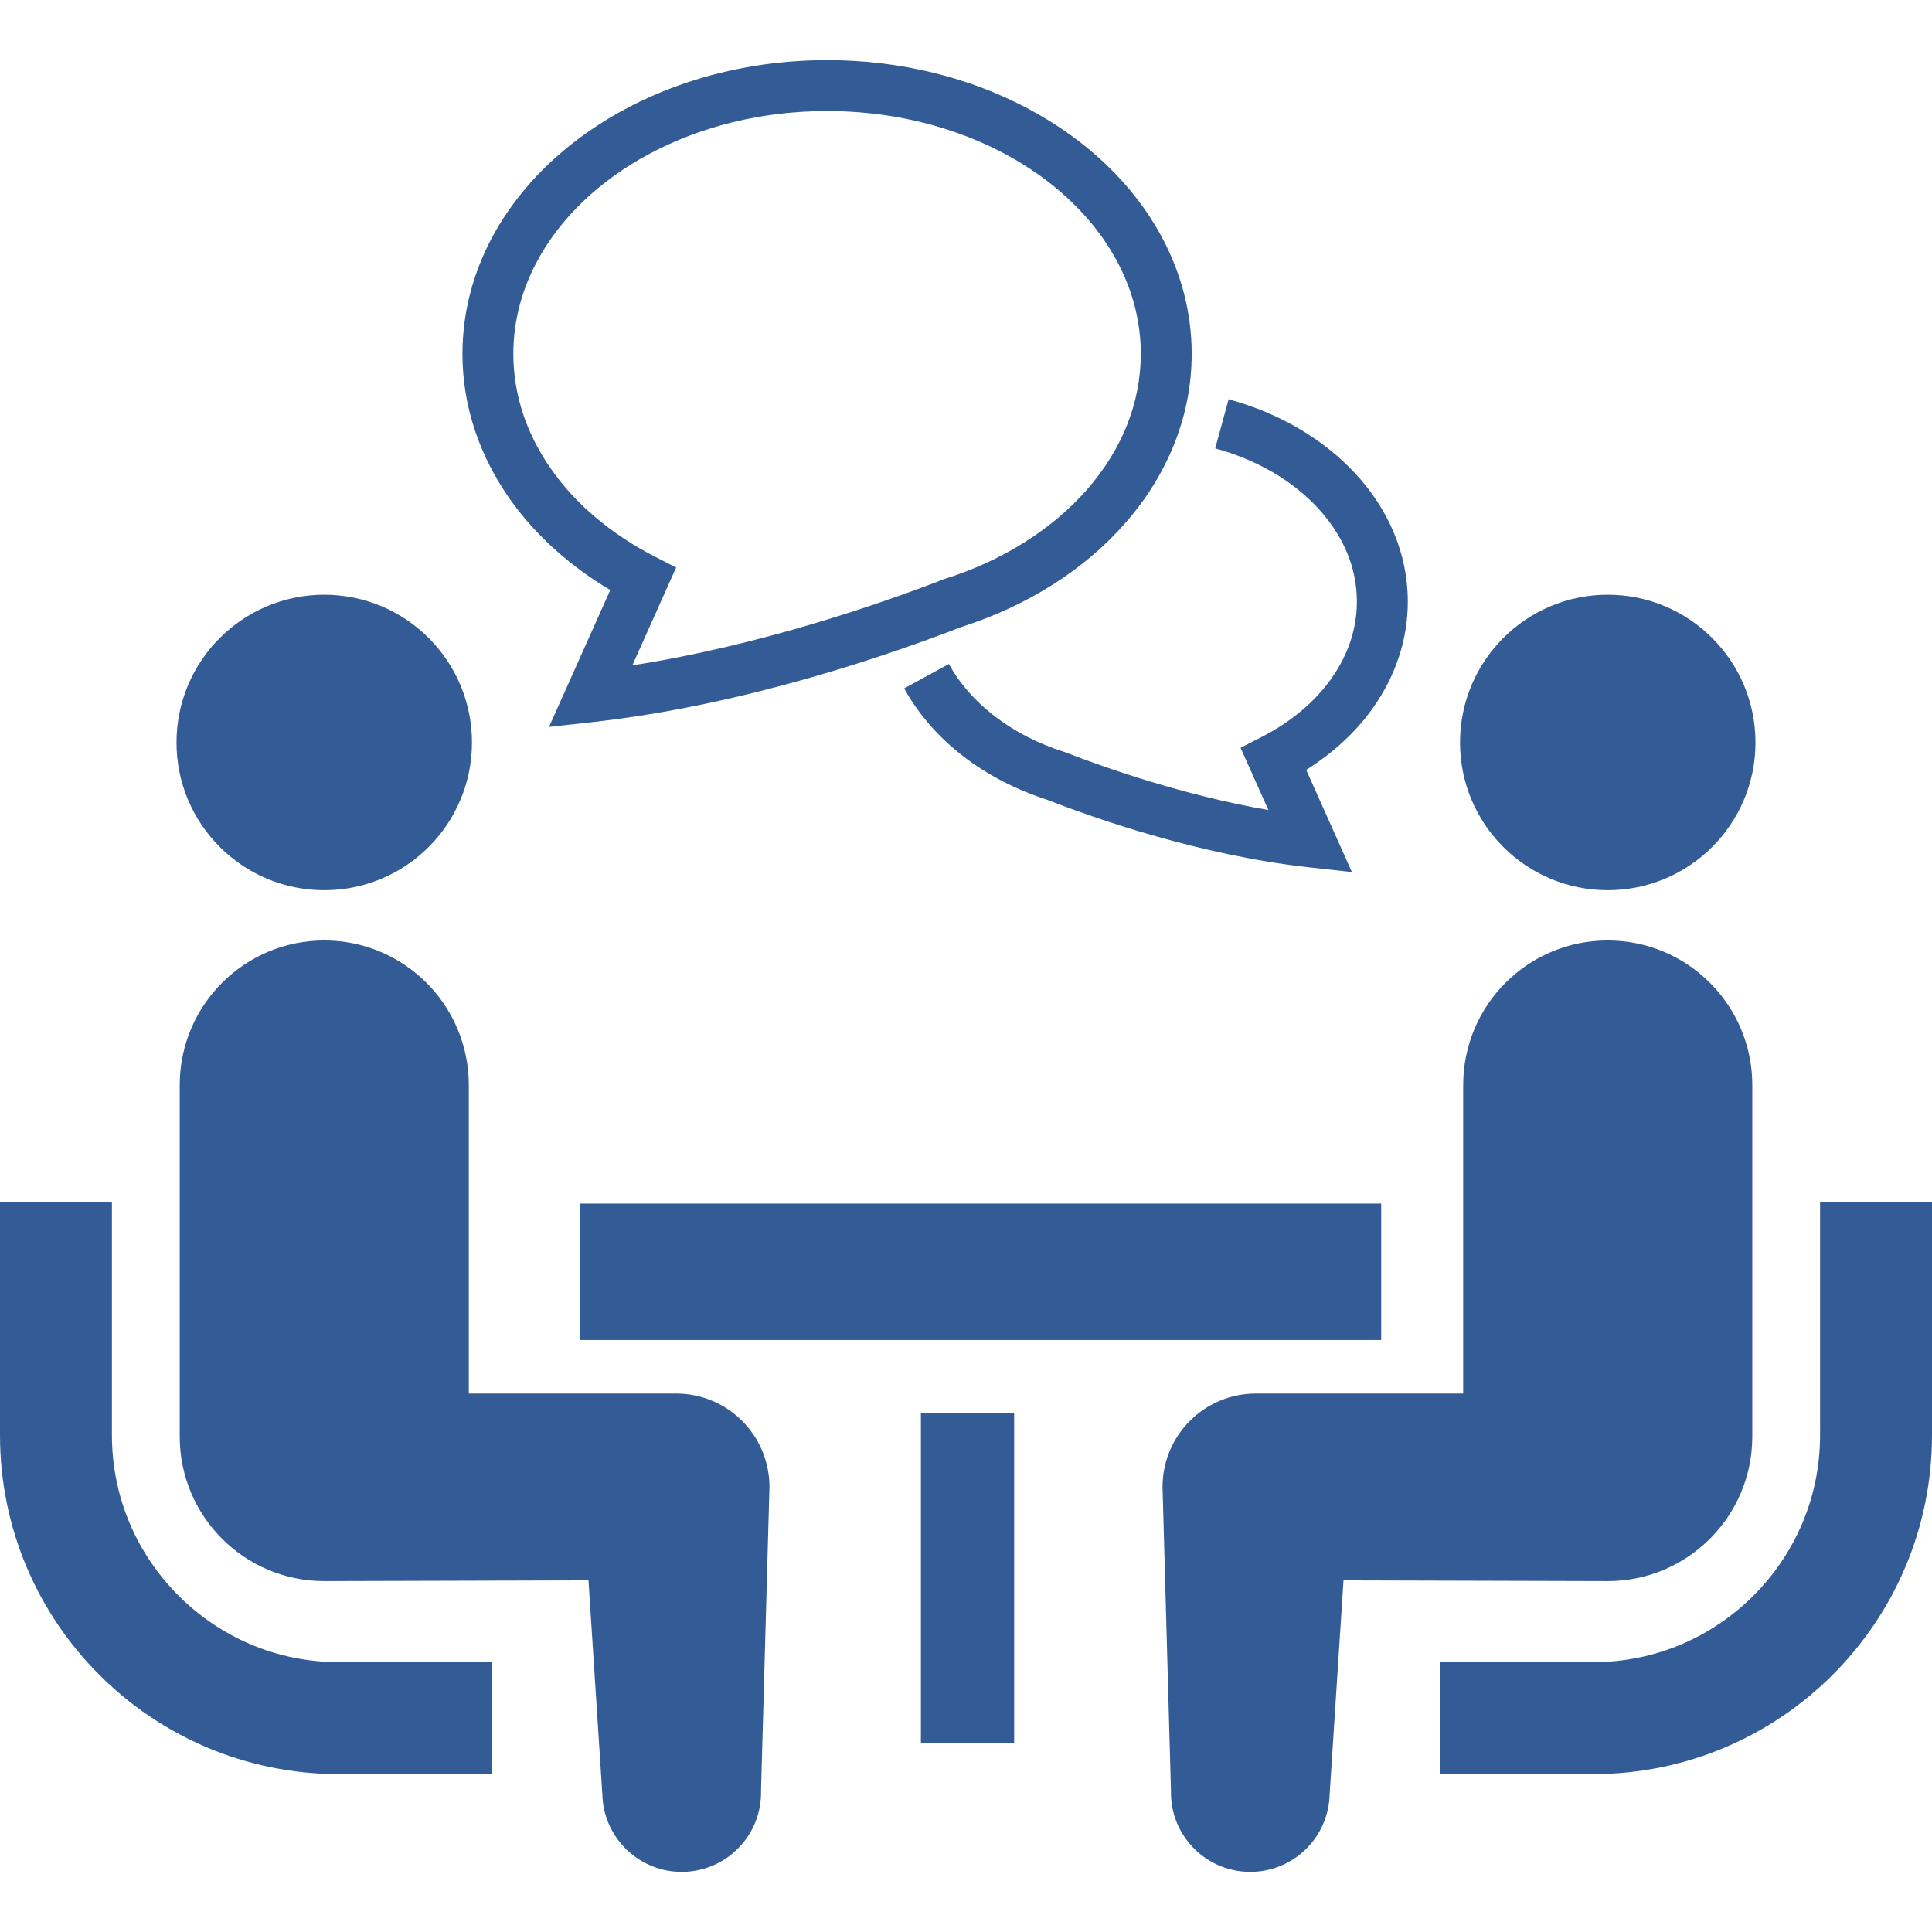 <svg version="1.1" id="_x32_" xmlns="http://www.w3.org/2000/svg" viewBox="0 0 512 512" xml:space="preserve" width="800" height="800" fill="#335b96"><g id="SVGRepo_iconCarrier"><style>.st0{fill:#335b96}</style><path class="st0" d="M47.294 422.846c-10.908-10.924-17.615-25.87-17.633-42.462v-61.795H0v61.795c.017 49.545 40.23 89.739 89.765 89.774h40.532v-29.67H89.765c-16.601-.008-31.529-6.717-42.471-17.642zM85.931 235.914c21.636 0 39.144-17.508 39.144-39.154 0-21.609-17.507-39.153-39.144-39.153-21.619 0-39.154 17.544-39.154 39.153 0 21.646 17.535 39.154 39.154 39.154z"/><path class="st0" d="M179.165 369.308h-54.927V287.55c0-21.165-17.134-38.318-38.308-38.318-21.147 0-38.299 17.152-38.299 38.318v93.146c0 21.155 17.143 38.308 38.299 38.308 2.873 0 70.024-.195 70.024-.195l3.674 56.688c.258 11.61 9.884 20.818 21.494 20.568 11.628-.258 20.826-9.884 20.56-21.494l2.233-80.512c0-13.684-11.076-24.751-24.75-24.751zM482.339 318.589v61.795c-.017 16.592-6.725 31.538-17.632 42.462-10.943 10.925-25.871 17.634-42.462 17.642h-40.541v29.67h40.541c49.526-.036 89.73-40.23 89.756-89.774v-61.795h-29.662zM426.069 235.914c21.618 0 39.153-17.508 39.153-39.154 0-21.609-17.535-39.153-39.153-39.153-21.636 0-39.145 17.544-39.145 39.153 0 21.646 17.509 39.154 39.145 39.154z"/><path class="st0" d="M464.378 380.695v-93.146c0-21.165-17.17-38.318-38.308-38.318-21.173 0-38.308 17.152-38.308 38.318v81.758h-54.927c-13.674 0-24.75 11.067-24.75 24.75l2.233 80.512c-.267 11.61 8.932 21.236 20.56 21.494 11.61.25 21.235-8.959 21.493-20.568l3.675-56.688s67.151.195 70.024.195c21.154.001 38.308-17.151 38.308-38.307z"/><path class="st0" d="M153.651 318.963h212.384v36.146H153.651zM244.047 374.511h24.714v87.497h-24.714zM359.59 159.404c0 7.286-2.353 14.137-6.677 20.294-4.319 6.165-10.671 11.556-18.464 15.56l-5.686 2.918 7.376 16.486c-22.37-3.87-43.13-11.148-53.615-15.222l-.208-.089-.222-.062c-14.061-4.422-25.048-13.086-30.626-23.335l-11.85 6.486c7.575 13.753 21.32 24.198 38.028 29.554v.018c12.976 5.026 40.252 14.581 68.908 17.802l11.712 1.29-12.108-27.081c7.109-4.475 13.211-10.026 17.793-16.557 5.743-8.149 9.146-17.792 9.133-28.06.013-12.775-5.266-24.554-13.772-33.77-8.514-9.252-20.249-16.138-33.713-19.822l-3.555 13.015c11.254 3.052 20.782 8.781 27.33 15.934 6.582 7.186 10.216 15.576 10.216 24.641z"/><path class="st0" d="m161.724 156.362-16.228 36.28 11.722-1.299c40.461-4.52 79.209-18.078 97.602-25.204 17.478-5.596 32.561-15.142 43.419-27.552 10.952-12.49 17.579-28.015 17.571-44.803.008-10.978-2.834-21.458-7.865-30.862-7.548-14.118-19.968-25.844-35.337-34.046-15.356-8.211-33.713-12.944-53.428-12.944-26.258.018-50.153 8.389-67.742 22.286-8.786 6.948-15.987 15.293-21.031 24.705-5.022 9.404-7.851 19.884-7.851 30.862-.014 14.003 4.626 27.162 12.499 38.38 6.758 9.588 15.905 17.791 26.669 24.197zm-19.408-87.079c6.081-11.406 16.464-21.396 29.799-28.522 13.318-7.117 29.536-11.352 47.067-11.334 23.372-.018 44.411 7.508 59.384 19.358 7.477 5.925 13.429 12.891 17.486 20.498 4.066 7.615 6.268 15.844 6.268 24.5-.014 13.194-5.115 25.497-14.225 35.924-9.097 10.409-22.206 18.825-37.748 23.709l-.196.063-.208.088c-15.929 6.175-48.139 17.437-82.368 22.758l11.605-25.934-5.698-2.918c-11.498-5.89-20.911-13.87-27.379-23.087-6.476-9.226-10.053-19.572-10.066-30.604.011-8.655 2.201-16.883 6.279-24.499z"/></g></svg>